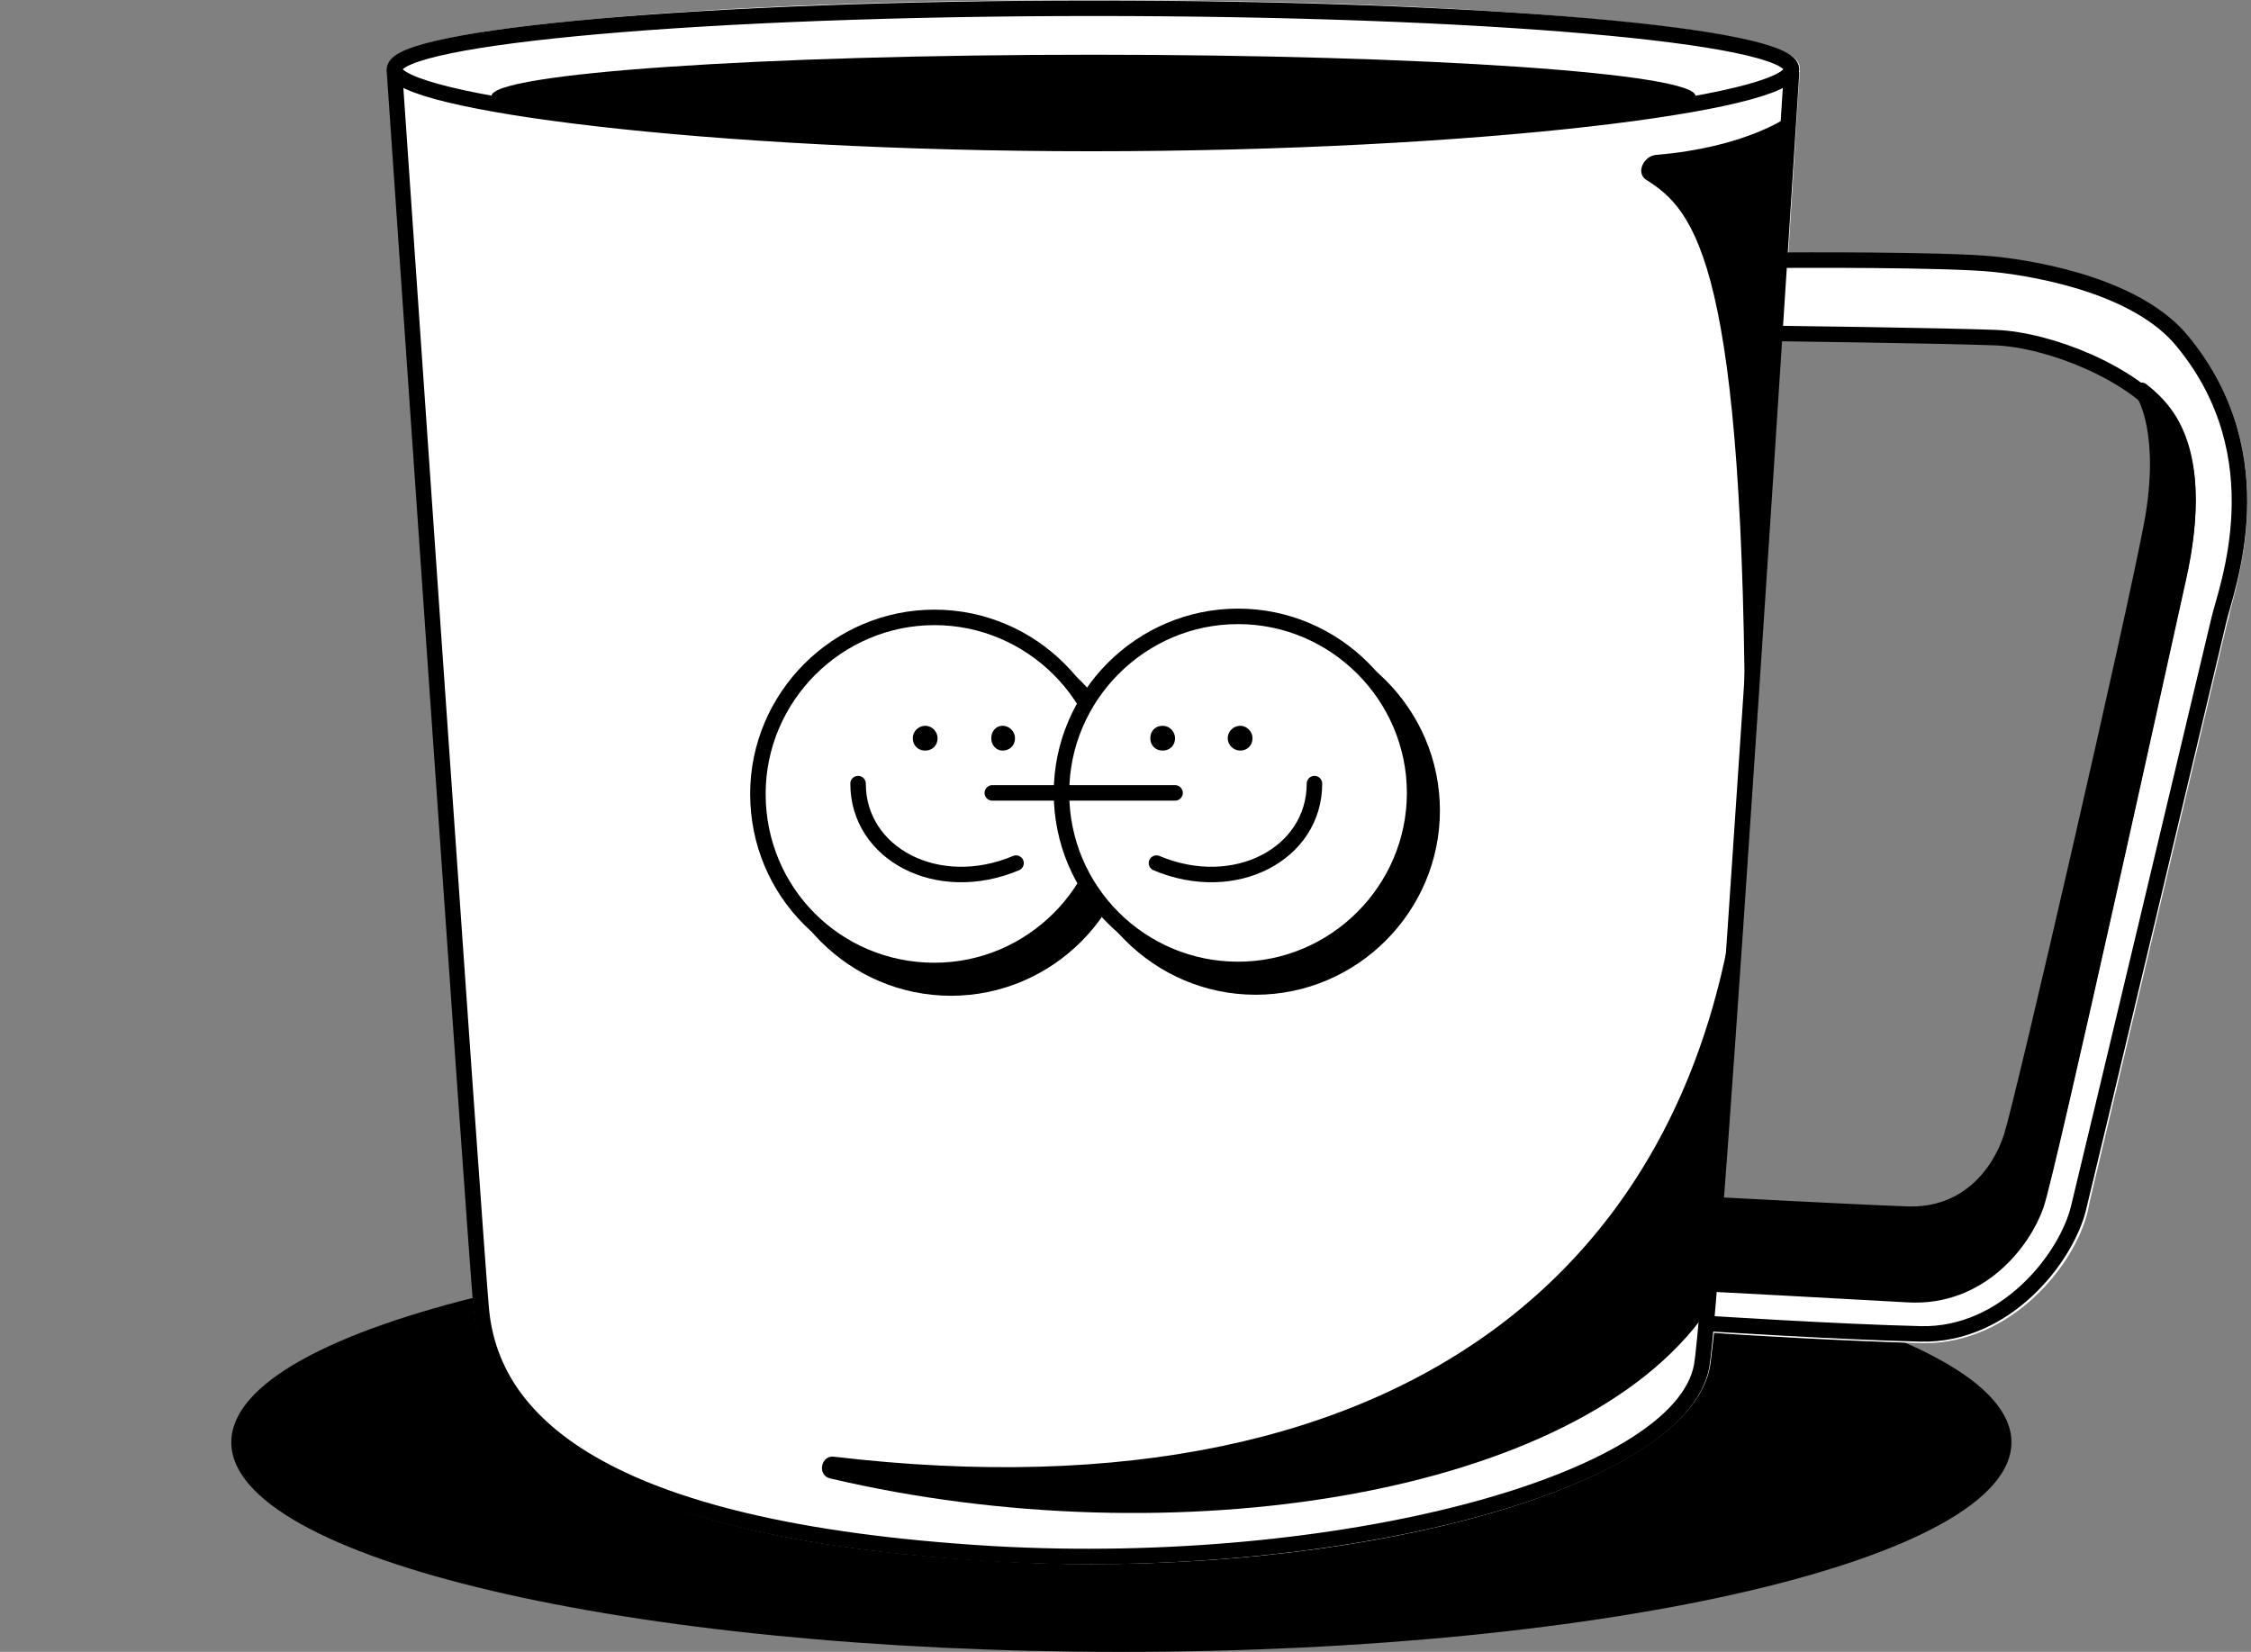<?xml version="1.0" encoding="utf-8"?>
<!-- Generator: Adobe Illustrator 27.2.0, SVG Export Plug-In . SVG Version: 6.00 Build 0)  -->
<svg version="1.1" id="图层_1" xmlns="http://www.w3.org/2000/svg" xmlns:xlink="http://www.w3.org/1999/xlink" x="0px" y="0px"
	 viewBox="0 0 218 160" style="enable-background:new 0 0 218 160;" xml:space="preserve">
<rect x="0" y="0" width="218" height="160" fill="#808080" stroke="none"/>
<style type="text/css">
	.st0{clip-path:url(#SVGID_00000069361377197724936300000015061540670711526543_);}
	.st1{fill:#FFFFFF;}
	.st2{fill:none;stroke:#000000;stroke-width:1.5;stroke-linecap:round;stroke-linejoin:round;}
	.st3{stroke:#000000;stroke-width:1.5;}
	.st4{fill:#FFFFFF;stroke:#000000;stroke-width:1.5;}
	.st5{fill:none;stroke:#000000;stroke-width:1.5;stroke-linecap:round;}
	.st6{fill-rule:evenodd;clip-rule:evenodd;}
</style>
<g>
	<defs>
		<rect id="SVGID_1_" x="22" width="196" height="160"/>
	</defs>
	<clipPath id="SVGID_00000169559253723952133950000009812974419894238593_">
		<use xlink:href="#SVGID_1_"  style="overflow:visible;"/>
	</clipPath>
	<g style="clip-path:url(#SVGID_00000169559253723952133950000009812974419894238593_);">
		<path d="M108.6,160c47.6,0,86.2-9.1,86.2-20.3s-38.6-20.4-86.2-20.4c-47.6,0-86.2,9.1-86.2,20.4S61,160,108.6,160z"/>
		<path class="st1" d="M212,32.7c-5-6.1-16.5-7.5-18.7-7.8c-4.4-0.4-17.9-0.4-20.1-0.4c0.6-9.7,1-16.3,1.1-17.4c0,0,0-0.1,0-0.1
			c0-0.1,0-0.2,0-0.3c0-0.9,0-3.1-20.5-4.9C141,0.6,124,0,105.9,0S70.8,0.6,58,1.8c-20.5,1.8-20.5,4-20.5,4.9c0,0.1,0,0.1,0,0.2
			c0,0,0,0,0,0.1c0.1,1.1,7.9,113.3,8.4,119.8c1.3,14.3,18.2,22.6,50.2,24.4c3.2,0.2,6.4,0.3,9.6,0.3c30.6,0,57.9-8.4,59.9-19.1
			c0.1-0.5,0.2-1.7,0.4-3.3c2.3,0.2,12.9,0.8,20.1,1c0.1,0,0.2,0,0.3,0c8.3,0,14.5-7.4,15.8-12.8l0.2-1c4.7-19.8,12.7-53.5,13.3-56
			c0.1-0.3,0.2-0.7,0.3-1.2C217.2,54.6,220.5,43,212,32.7L212,32.7z M210.9,55.8c-1.2,5.4-12.6,57.3-13.8,60.8s-5.4,9.1-12.4,8.7
			c-7-0.5-18.4-1-18.4-1l5.6-92c0,0,15.8,0.2,21.2,0.4c5.4,0.2,13.3,3.5,16.4,7.5C212.6,44.1,212.1,50.4,210.9,55.8z"/>
		<path class="st2" d="M173.5,6.7c0,3.3-30.4,7.2-67.8,7.2s-67.5-4-67.5-7.2s30.3-5.9,67.7-5.9S173.5,3.4,173.5,6.7L173.5,6.7z"/>
		<path class="st2" d="M38.2,6.9c0,0,7.8,113.3,8.4,119.8c0.9,10.6,10.9,21.5,49.5,23.8c33.4,1.9,66.6-6.8,68.7-18.2
			c1.2-6.8,8.7-125.2,8.7-125.2"/>
		<path class="st2" d="M172.9,25.2c0,0,15.6-0.1,20.3,0.4c4.7,0.5,14,2.3,18.2,7.5c9.2,11.2,4.2,23.9,3.5,26.9
			c-0.7,3-12.4,52.1-13.6,57c-1.2,4.9-7.1,12.4-15.3,12.2c-8.2-0.2-20.5-1-20.5-1"/>
		<path d="M166,124.2c0,0,11.8,0.6,18.8,1s11.2-5.1,12.4-8.7c1.2-3.5,12.6-55.4,13.8-60.8s1.6-11.7-1.4-15.7
			c-0.6-0.8-1.3-1.5-2.2-2.2l0.3,0.5c0,0,2.3,3.7,0.7,12.4s-12.4,55.6-13.6,59.4c-1.2,3.7-4.4,7.7-10.1,7.5
			c-5.6-0.2-18.5-0.9-18.5-0.9"/>
		<path class="st2" d="M166,124.2c0,0,11.8,0.6,18.8,1s11.2-5.1,12.4-8.7c1.2-3.5,12.6-55.4,13.8-60.8s1.6-11.7-1.4-15.7
			c-0.6-0.8-1.3-1.5-2.2-2.2l0.3,0.5c0,0,2.3,3.7,0.7,12.4s-12.4,55.6-13.6,59.4c-1.2,3.7-4.4,7.7-10.1,7.5
			c-5.6-0.2-18.5-0.9-18.5-0.9"/>
		<path class="st2" d="M172,32.3c0,0,15.8,0.2,21.2,0.4c5.4,0.2,13.3,3.5,16.4,7.5c3,4,2.6,10.3,1.4,15.7s-12.6,57.3-13.8,60.8
			c-1.2,3.5-5.4,9.1-12.4,8.7s-18.4-1-18.4-1"/>
		<path d="M105.9,13.3c32.2,0,58.3-1.8,58.3-4c0-2.2-26.1-4-58.3-4c-32.2,0-58.3,1.8-58.3,4C47.5,11.5,73.7,13.3,105.9,13.3z"/>
		<path class="st3" d="M92.1,95.7c9.4,0,17.1-7.7,17.1-17.1c0-9.4-7.7-17.1-17.1-17.1S75,69.1,75,78.6C75,88,82.7,95.7,92.1,95.7z"
			/>
		<path class="st3" d="M121.6,95.6c9.4,0,17.1-7.7,17.1-17.1s-7.7-17.1-17.1-17.1s-17.1,7.7-17.1,17.1S112.2,95.6,121.6,95.6z"/>
		<path class="st4" d="M90.5,94c9.4,0,17.1-7.7,17.1-17.1c0-9.4-7.7-17.1-17.1-17.1s-17.1,7.7-17.1,17.1C73.4,86.4,81,94,90.5,94z"
			/>
		<path class="st4" d="M119.9,93.9c9.4,0,17.1-7.7,17.1-17.1c0-9.4-7.7-17.1-17.1-17.1s-17.1,7.7-17.1,17.1
			C102.8,86.3,110.5,93.9,119.9,93.9z"/>
		<path class="st5" d="M96.1,76.8h17.7"/>
		<path class="st5" d="M83.1,75.9c0,6.8,7.7,10.9,15.3,7.7"/>
		<path class="st5" d="M127.3,75.9c0,6.8-7.7,10.9-15.3,7.7"/>
		<path class="st6" d="M112.6,72.7c0.7,0,1.2-0.5,1.2-1.2c0-0.6-0.5-1.2-1.2-1.2s-1.2,0.5-1.2,1.2C111.4,72.2,111.9,72.7,112.6,72.7
			z M120.1,72.7c0.7,0,1.2-0.5,1.2-1.2c0-0.6-0.5-1.2-1.2-1.2c-0.6,0-1.2,0.5-1.2,1.2C118.9,72.2,119.5,72.7,120.1,72.7z"/>
		<path class="st6" d="M89.6,72.7c0.7,0,1.2-0.5,1.2-1.2c0-0.6-0.5-1.2-1.2-1.2c-0.6,0-1.2,0.5-1.2,1.2
			C88.4,72.2,88.9,72.7,89.6,72.7z M97.1,72.7c0.7,0,1.2-0.5,1.2-1.2c0-0.6-0.5-1.2-1.2-1.2S96,70.9,96,71.5
			C96,72.2,96.5,72.7,97.1,72.7z"/>
		<path d="M173,11.4c0,0-4.1,2.9-12.6,3.6c-1.2,0.1-2,1.7-1,2.4c4.8,3,9.6,8.2,9.6,56.2s-32.1,74.1-88.2,67.5
			c-1.3-0.2-1.7,1.8-0.4,2.1c33.1,7.8,72.4,1.8,84.9-16.2c0.2-0.3,3.6-43.5,5-63.3C170,67,173,11.4,173,11.4L173,11.4z"/>
	</g>
</g>
</svg>
